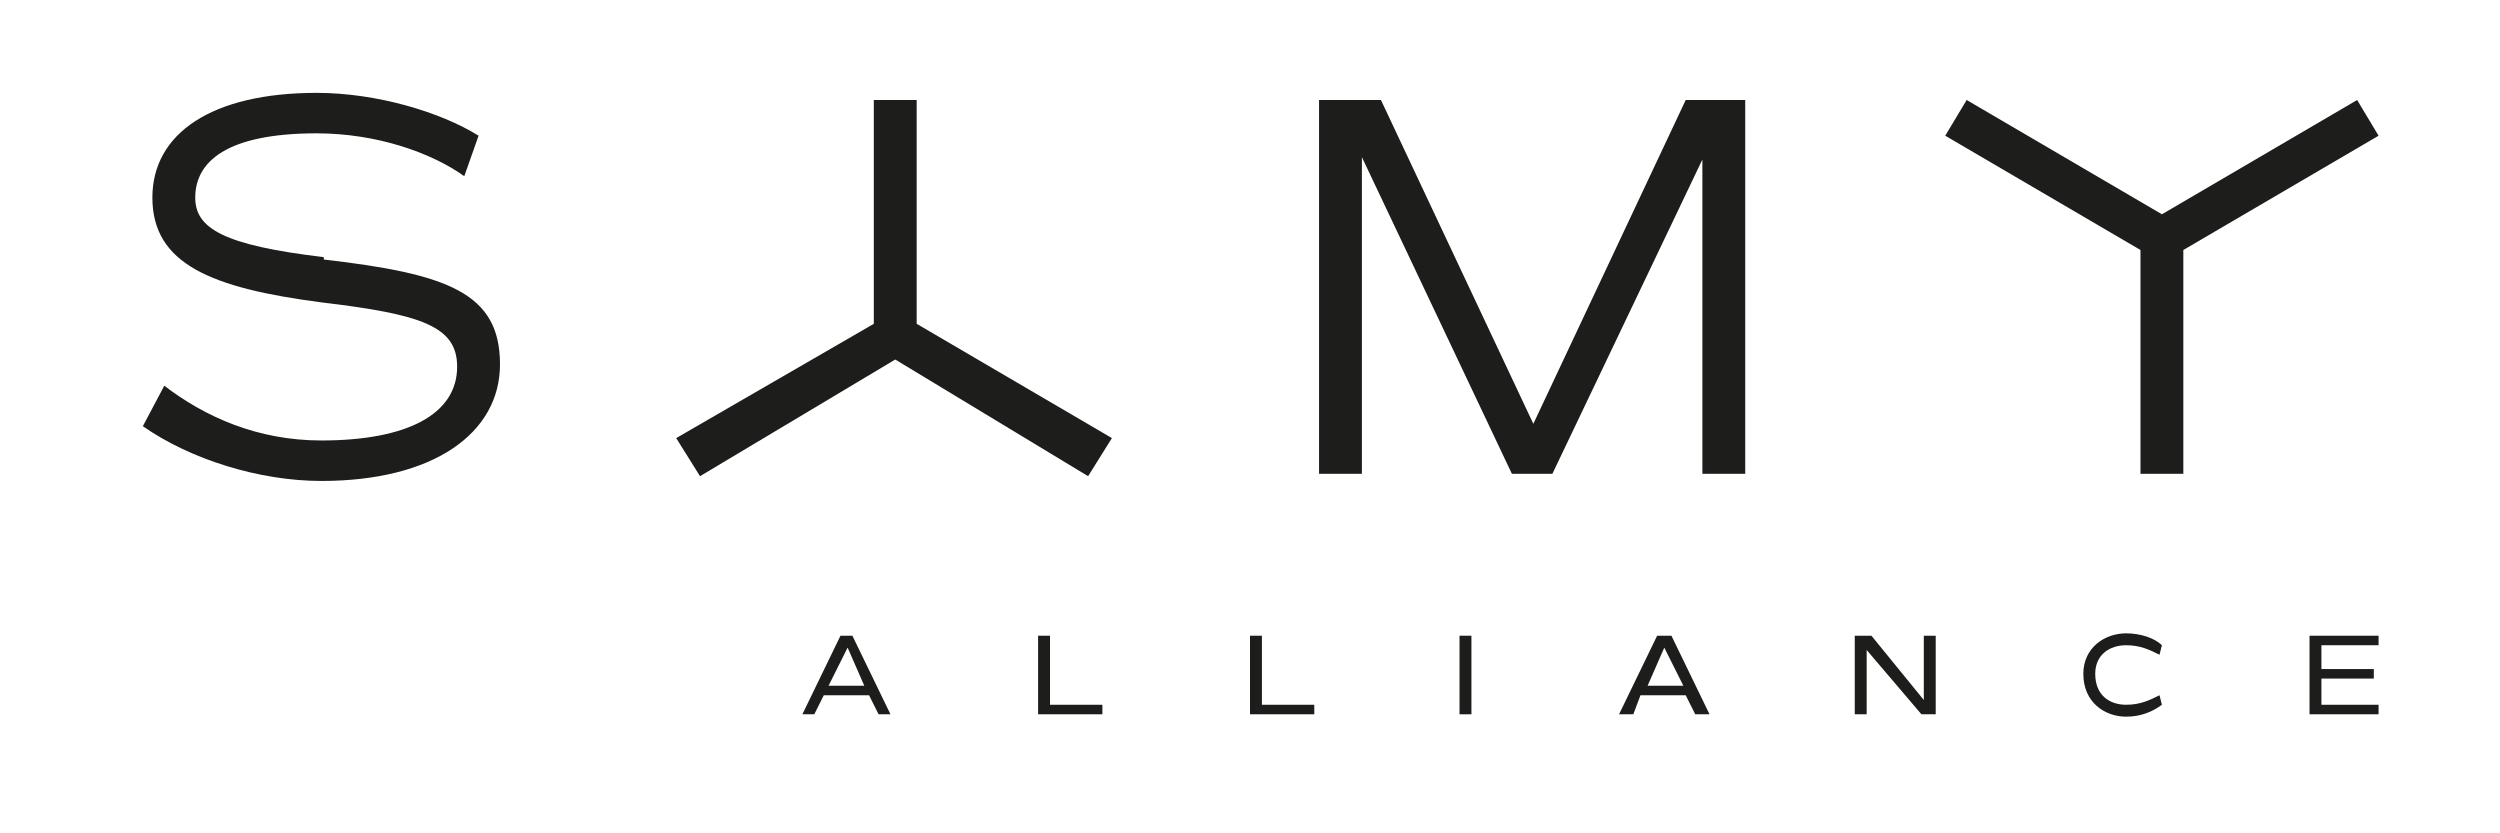 <svg version="1.2" xmlns="http://www.w3.org/2000/svg" viewBox="0 0 105 35" width="105" height="35">
	<title>SAMY_Logo-svg</title>
	<style>
		.s0 { fill: #1d1d1b } 
	</style>
	<path id="Layer" class="s0" d="m13.6 10.8c-4.2-0.5-5.4-1.2-5.4-2.5 0-1.5 1.3-2.7 5.1-2.7 2.5 0 4.8 0.8 6.2 1.8l0.6-1.7c-1.6-1-4.3-1.8-6.8-1.8-4.4 0-6.9 1.7-6.9 4.4 0 2.8 2.5 3.8 7.1 4.4 4.2 0.5 5.7 1 5.7 2.7 0 2-2.1 3.1-5.7 3.1-2.7 0-4.9-1-6.6-2.3l-0.9 1.7c2 1.4 4.9 2.3 7.5 2.3 4.7 0 7.5-2 7.5-4.9 0-3-2.2-3.8-7.4-4.4z"/>
	<path id="Layer" class="s0" d="m64.4 17.8l-6.4-13.6h-2.6v15.7h1.8v-13.3l6.3 13.3h1.7l6.3-13.2v13.2h1.8v-15.7h-2.5z"/>
	<path id="Layer" class="s0" d="m38.5 4.2h-1.8v9.4l-8.3 4.8 1 1.6 8.2-4.9 8.1 4.9 1-1.6-8.2-4.8z"/>
	<path id="Layer" class="s0" d="m99 4.2l-8.2 4.8-8.2-4.8-0.9 1.5 8.2 4.8v9.4h1.8v-9.4l8.2-4.8z"/>
	<path id="Layer" fill-rule="evenodd" class="s0" d="m34.6 29.2l-0.4 0.8h-0.5l1.6-3.3h0.5l1.6 3.3h-0.5l-0.4-0.8zm1.7-0.4l-0.7-1.6-0.8 1.6z"/>
	<path id="Layer" class="s0" d="m46.3 29.6v0.4h-2.7v-3.3h0.5v2.9h2.2z"/>
	<path id="Layer" class="s0" d="m55.2 29.6v0.4h-2.7v-3.3h0.5v2.9h2.2z"/>
	<path id="Layer" class="s0" d="m61.3 26.7h0.5v3.3h-0.5z"/>
	<path id="Layer" fill-rule="evenodd" class="s0" d="m68.9 29.2l-0.3 0.8h-0.6l1.6-3.3h0.6l1.6 3.3h-0.6l-0.4-0.8zm1.8-0.4l-0.8-1.6-0.7 1.6z"/>
	<path id="Layer" class="s0" d="m81.3 26.7v3.3h-0.6l-2.3-2.7v2.7h-0.5v-3.3h0.7l2.2 2.7v-2.7h0.5z"/>
	<path id="Layer" class="s0" d="m87.5 28.3c0-1.1 0.9-1.7 1.8-1.7 0.6 0 1.2 0.2 1.5 0.5l-0.1 0.4c-0.4-0.2-0.8-0.4-1.4-0.4-0.7 0-1.3 0.4-1.3 1.2 0 0.9 0.6 1.3 1.3 1.3 0.6 0 1-0.2 1.4-0.4l0.1 0.4c-0.4 0.3-0.9 0.5-1.5 0.5-0.9 0-1.8-0.6-1.8-1.8z"/>
	<path id="Layer" class="s0" d="m97.5 27.1v1h2.2v0.4h-2.2v1.1h2.4v0.4h-2.9v-3.3h2.9v0.4h-2.4z"/>
</svg>